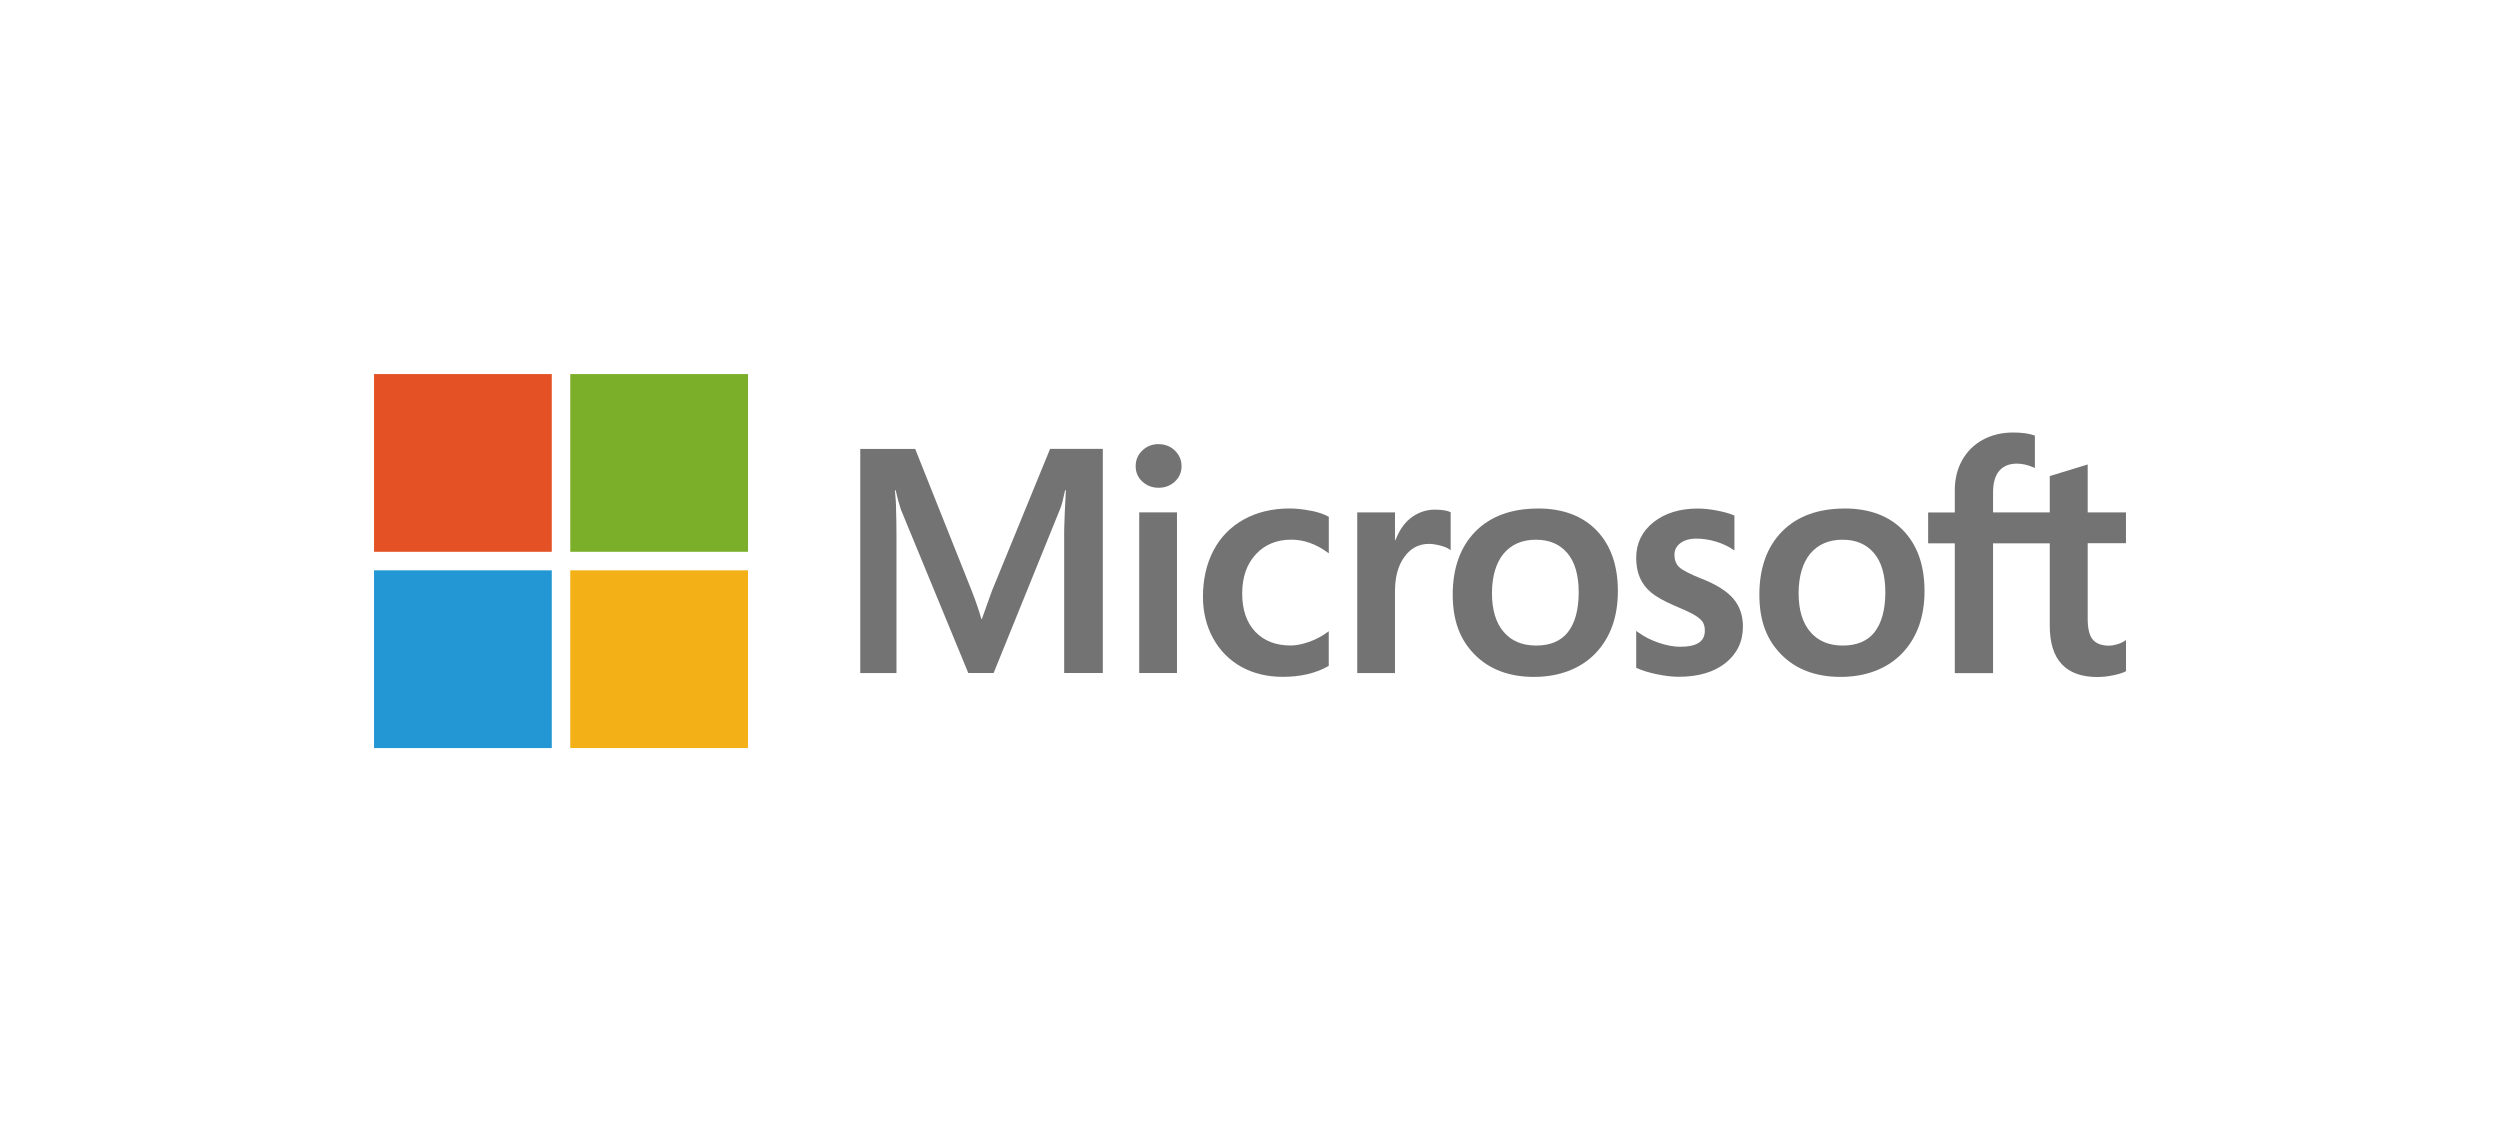 <?xml version="1.0" encoding="UTF-8"?>
<svg id="_圖層_2" data-name="圖層 2" xmlns="http://www.w3.org/2000/svg" xmlns:xlink="http://www.w3.org/1999/xlink" viewBox="0 0 436.99 196.14">
  <defs>
    <style>
      .cls-1 {
        clip-path: url(#clippath);
      }

      .cls-2 {
        fill: none;
      }

      .cls-2, .cls-3, .cls-4, .cls-5, .cls-6, .cls-7 {
        stroke-width: 0px;
      }

      .cls-3 {
        fill: #f3b117;
      }

      .cls-4 {
        fill: #7baf2a;
      }

      .cls-5 {
        fill: #2396d4;
      }

      .cls-6 {
        fill: #e35125;
      }

      .cls-7 {
        fill: #737373;
      }
    </style>
    <clipPath id="clippath">
      <rect class="cls-2" x="65.38" y="65.38" width="306.24" height="65.39"/>
    </clipPath>
  </defs>
  <g id="logo">
    <g>
      <g class="cls-1">
        <path class="cls-7" d="m173.47,103.05l-1.84,5.14h-.1c-.33-1.2-.88-2.91-1.74-5.08l-9.82-24.64h-9.6v39.18h6.33v-24.09c0-1.49-.03-3.28-.09-5.34-.03-1.04-.15-1.87-.18-2.51h.14c.32,1.48.66,2.6.9,3.35l11.78,28.58h4.43l11.69-28.84c.27-.66.55-1.94.8-3.1h.14c-.15,2.85-.28,5.46-.3,7.04v24.9h6.76v-39.18h-9.22l-10.07,24.59Z"/>
        <rect class="cls-7" x="199.13" y="89.56" width="6.6" height="28.08"/>
        <path class="cls-7" d="m202.5,77.63c-1.09,0-2.03.37-2.81,1.1-.78.73-1.18,1.66-1.18,2.75s.39,1.98,1.17,2.7c.77.71,1.72,1.08,2.83,1.08s2.06-.36,2.84-1.07c.78-.72,1.18-1.63,1.18-2.7s-.39-1.97-1.15-2.72c-.76-.75-1.73-1.13-2.87-1.13"/>
        <path class="cls-7" d="m229.11,89.28c-1.27-.26-2.51-.4-3.69-.4-3.03,0-5.73.65-8.03,1.93-2.3,1.28-4.09,3.12-5.3,5.45-1.21,2.33-1.82,5.04-1.82,8.07,0,2.65.6,5.09,1.77,7.23,1.18,2.15,2.84,3.83,4.94,5,2.1,1.16,4.53,1.75,7.22,1.75,3.14,0,5.82-.63,7.97-1.87l.09-.05v-6.05l-.28.2c-.97.71-2.06,1.27-3.23,1.68-1.17.41-2.23.61-3.16.61-2.59,0-4.67-.81-6.18-2.41-1.51-1.6-2.28-3.85-2.28-6.68s.8-5.15,2.38-6.85c1.57-1.7,3.66-2.56,6.19-2.56,2.17,0,4.29.74,6.29,2.19l.28.2v-6.38l-.09-.05c-.75-.42-1.78-.77-3.06-1.03"/>
        <path class="cls-7" d="m250.87,89.08c-1.66,0-3.14.53-4.42,1.58-1.12.92-1.92,2.19-2.54,3.77h-.07v-4.86h-6.6v28.08h6.6v-14.36c0-2.44.55-4.45,1.65-5.96,1.08-1.5,2.52-2.26,4.27-2.26.6,0,1.26.1,1.99.29.72.19,1.23.4,1.54.62l.28.2v-6.66l-.11-.04c-.61-.26-1.48-.39-2.59-.39"/>
        <path class="cls-7" d="m268.81,88.89c-4.63,0-8.31,1.36-10.93,4.03-2.62,2.67-3.95,6.38-3.95,11.01s1.3,7.93,3.86,10.51c2.56,2.58,6.04,3.88,10.35,3.88s8.09-1.38,10.71-4.09c2.62-2.71,3.95-6.38,3.95-10.9s-1.25-8.03-3.7-10.59c-2.46-2.56-5.92-3.86-10.28-3.86m5.25,21.62c-1.24,1.56-3.11,2.34-5.55,2.34s-4.34-.8-5.69-2.39c-1.36-1.59-2.04-3.86-2.04-6.75s.69-5.31,2.04-6.93c1.35-1.61,3.24-2.43,5.63-2.43s4.16.78,5.49,2.32c1.33,1.55,2,3.86,2,6.87s-.64,5.39-1.88,6.96"/>
        <path class="cls-7" d="m297.45,101.17c-2.08-.84-3.42-1.53-3.96-2.06-.53-.51-.8-1.24-.8-2.16,0-.82.33-1.47,1.02-2,.69-.53,1.64-.8,2.84-.8,1.11,0,2.25.18,3.39.52,1.13.34,2.13.81,2.96,1.37l.27.19v-6.11l-.11-.05c-.77-.33-1.78-.61-3-.84-1.22-.23-2.33-.34-3.29-.34-3.15,0-5.76.81-7.75,2.39-2,1.6-3.02,3.69-3.02,6.23,0,1.32.22,2.49.65,3.48.43,1,1.11,1.88,2,2.61.88.73,2.25,1.49,4.06,2.27,1.52.63,2.66,1.16,3.38,1.57.7.41,1.21.82,1.49,1.22.28.39.42.93.42,1.59,0,1.89-1.41,2.8-4.32,2.8-1.08,0-2.31-.22-3.66-.67-1.35-.44-2.61-1.08-3.74-1.9l-.28-.2v6.44l.1.05c.95.44,2.14.8,3.55,1.09,1.41.29,2.68.44,3.78.44,3.42,0,6.17-.81,8.18-2.41,2.02-1.61,3.05-3.75,3.05-6.38,0-1.89-.55-3.52-1.64-4.82-1.08-1.3-2.95-2.49-5.57-3.54"/>
        <path class="cls-7" d="m322.41,88.89c-4.63,0-8.31,1.36-10.93,4.03-2.62,2.67-3.95,6.38-3.95,11.01s1.3,7.93,3.86,10.51c2.56,2.58,6.04,3.88,10.35,3.88s8.09-1.38,10.71-4.09c2.62-2.71,3.95-6.38,3.95-10.9s-1.25-8.03-3.7-10.59c-2.46-2.56-5.92-3.86-10.28-3.86m5.25,21.62c-1.24,1.56-3.11,2.34-5.55,2.34s-4.34-.8-5.69-2.39c-1.36-1.59-2.04-3.86-2.04-6.75s.69-5.31,2.04-6.93c1.35-1.61,3.24-2.43,5.63-2.43s4.16.78,5.49,2.32c1.33,1.55,2,3.86,2,6.87s-.64,5.39-1.89,6.96"/>
        <path class="cls-7" d="m371.61,94.95v-5.39h-6.69v-8.37l-.23.07-6.28,1.92-.12.04v6.34h-9.91v-3.53c0-1.64.37-2.9,1.09-3.74.72-.83,1.75-1.25,3.06-1.25.94,0,1.92.22,2.91.66l.25.11v-5.67l-.11-.04c-.92-.33-2.17-.5-3.72-.5-1.95,0-3.72.43-5.27,1.27-1.55.84-2.76,2.05-3.62,3.58-.85,1.53-1.28,3.29-1.28,5.24v3.89h-4.66v5.39h4.66v22.69h6.69v-22.69h9.91v14.42c0,5.94,2.8,8.95,8.33,8.95.91,0,1.86-.11,2.84-.32.99-.21,1.67-.43,2.07-.66l.09-.05v-5.44l-.27.18c-.36.24-.81.44-1.35.59-.53.15-.98.22-1.32.22-1.29,0-2.25-.35-2.85-1.04-.6-.69-.91-1.91-.91-3.61v-13.26h6.69Z"/>
        <rect class="cls-6" x="65.38" y="65.38" width="31.07" height="31.07"/>
        <rect class="cls-4" x="99.68" y="65.38" width="31.07" height="31.07"/>
        <rect class="cls-5" x="65.38" y="99.69" width="31.07" height="31.07"/>
        <rect class="cls-3" x="99.68" y="99.69" width="31.07" height="31.07"/>
      </g>
      <rect class="cls-2" width="65.38" height="65.38"/>
      <rect class="cls-2" y="130.76" width="65.38" height="65.38"/>
      <rect class="cls-2" x="371.61" width="65.38" height="65.38"/>
      <rect class="cls-2" x="371.61" y="130.76" width="65.38" height="65.38"/>
    </g>
  </g>
</svg>